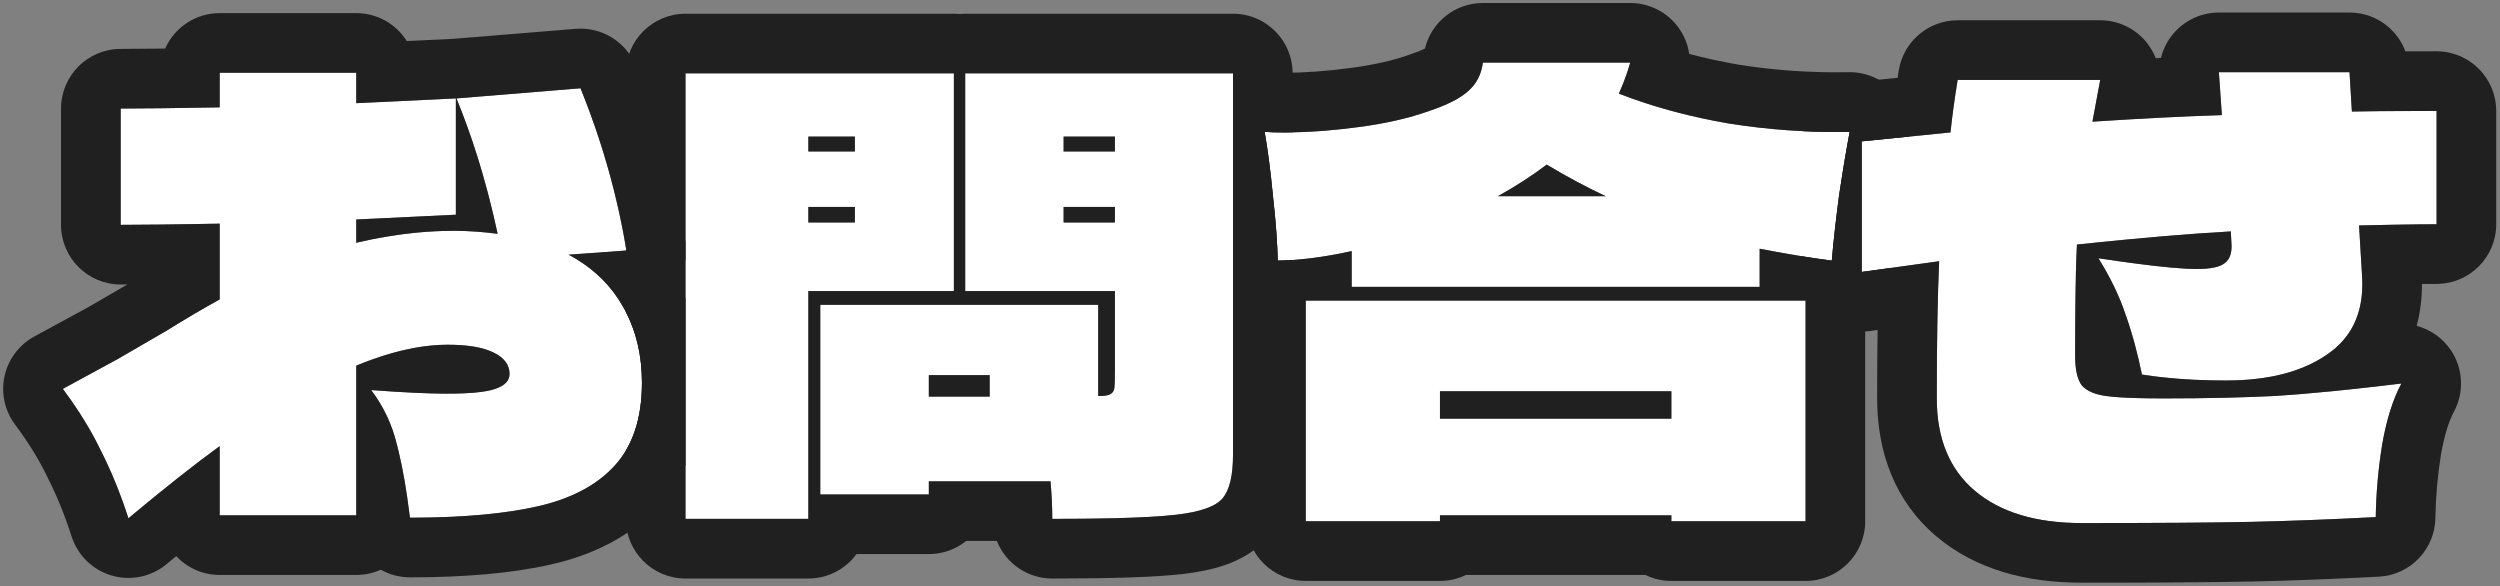 <svg width="503" height="118" viewBox="0 0 503 118" fill="none" xmlns="http://www.w3.org/2000/svg">
<rect x="0" y="0" width="503" height="118" fill="#808080" stroke="none"/>
<path d="M490.24 45.12C486.72 45.12 481.52 45.2 474.64 45.36L475.24 55.44C475.72 62.48 473.4 67.76 468.28 71.28C463.24 74.8 456.44 76.56 447.88 76.56C441.64 76.56 436 76.16 430.96 75.36C430 70.72 428.88 66.64 427.6 63.12C426.4 59.52 424.6 55.8 422.2 51.96C431.72 53.4 438.32 54.12 442 54.12C444.8 54.12 446.68 53.72 447.64 52.92C448.68 52.12 449.12 50.76 448.96 48.84L448.84 46.56C440.28 47.04 429.96 47.92 417.88 49.2C417.64 53.52 417.52 61 417.52 71.64C417.52 74.36 417.96 76.32 418.84 77.52C419.8 78.64 421.44 79.36 423.76 79.68C426.08 80 429.92 80.16 435.28 80.16C443.52 80.16 450.92 80 457.48 79.68C464.12 79.28 472.68 78.44 483.16 77.16C481.48 80.28 480.2 84.32 479.32 89.28C478.52 94.16 478.08 99.08 478 104.04C468.72 104.52 460.32 104.84 452.8 105C445.28 105.16 433.96 105.24 418.84 105.24C409.64 105.24 402.48 103.08 397.36 98.76C392.24 94.44 389.68 88.24 389.68 80.16C389.68 68.8 389.84 59.6 390.16 52.56L374.56 54.72V28.44L392.44 26.64C392.76 23.52 393.24 20 393.88 16.08H422.56L421 24.48C430.76 23.84 439.44 23.4 447.04 23.16L446.44 14.52H472.72L473.2 22.44C476.96 22.36 482.64 22.32 490.24 22.32V45.12Z" fill="white"/>
<path d="M325.72 18.84C332.52 21.48 339.88 23.48 347.8 24.84C355.8 26.12 363.92 26.68 372.16 26.52C371.44 30.28 370.72 34.6 370 39.48C369.36 44.36 368.88 48.68 368.56 52.44C364.24 51.88 359.4 51.08 354.04 50.04V57.72H271.96V50.52C266.52 51.72 261.56 52.36 257.08 52.44C257 48.76 256.68 44.44 256.12 39.48C255.64 34.44 255.08 30.12 254.44 26.52C255.24 26.6 256.56 26.64 258.4 26.64C263.04 26.64 268.04 26.28 273.4 25.56C278.84 24.84 283.56 23.76 287.56 22.32C291.16 21.12 293.76 19.8 295.36 18.36C297.04 16.92 298.04 15 298.36 12.6H328C327.44 14.6 326.68 16.68 325.72 18.84ZM323.08 39.48C319.16 37.64 315.2 35.52 311.2 33.12C308.24 35.36 304.96 37.48 301.36 39.48H323.08ZM262.72 60.48H363.28V104.88H336.28V103.68H289.72V104.88H262.72V60.48ZM336.28 84.24V78.72H289.72V84.24H336.28Z" fill="white"/>
<path d="M191.92 58.56H162.64V104.4H137.92V14.76H191.92V58.56ZM248.08 91.56C248.08 95.64 247.4 98.52 246.04 100.2C244.68 101.88 241.56 103 236.68 103.56C231.88 104.12 223.56 104.4 211.72 104.4C211.72 102 211.6 99.48 211.36 96.84H186.88V99.48H165.04V61.32H220.96V79.68C222.16 79.68 222.96 79.56 223.36 79.32C223.84 79.08 224.12 78.68 224.2 78.12C224.28 77.56 224.32 76.4 224.32 74.64V58.56H194.2V14.76H248.08V85.92V91.56ZM172 27.48H162.64V30.48H172V27.48ZM224.32 30.48V27.48H214V30.48H224.32ZM172 44.76V41.64H162.64V44.76H172ZM214 41.64V44.76H224.32V41.64H214ZM199.12 75.48H186.88V79.8H199.12V75.48Z" fill="white"/>
<path d="M114.4 51.24C119.2 53.8 122.84 57.28 125.32 61.68C127.88 66.08 129.16 71.2 129.16 77.04C129.16 84.16 127.32 89.72 123.64 93.72C120.04 97.64 114.88 100.36 108.16 101.88C101.44 103.4 92.88 104.16 82.48 104.16C81.76 98.24 80.88 93.32 79.84 89.4C78.88 85.4 77.16 81.76 74.68 78.48C81 78.96 86.12 79.2 90.04 79.2C94.6 79.2 97.8 78.88 99.64 78.24C101.56 77.6 102.52 76.6 102.52 75.24C102.52 73.4 101.44 71.96 99.28 70.92C97.2 69.88 94.12 69.36 90.04 69.36C84.6 69.36 78.48 70.76 71.68 73.56V103.68H44.2V89.76C39.24 93.36 33.12 98.2 25.84 104.28C24.24 99.32 22.4 94.8 20.32 90.72C18.32 86.56 15.76 82.4 12.64 78.24L23.68 72.24L33.4 66.6C37.4 64.12 41 62 44.2 60.24V45C35.08 45.16 28.44 45.24 24.28 45.24V21.84C28.44 21.84 35.08 21.76 44.2 21.6V14.64H71.68V20.76L91.72 19.8V43.2L71.68 44.16V48.84C78.48 47.24 85 46.44 91.24 46.44C94.12 46.44 97.08 46.64 100.12 47.04C98.04 37.28 95.28 28.2 91.84 19.8L116.8 17.76C121.12 28.4 124.2 39.28 126.04 50.4L114.4 51.24Z" fill="white"/>
<path fill-rule="evenodd" clip-rule="evenodd" d="M502.24 45.12C502.24 51.747 496.867 57.12 490.24 57.12C489.373 57.12 488.393 57.125 487.299 57.135C487.302 60.048 486.953 62.874 486.229 65.559C488.969 66.284 491.415 67.971 493.069 70.392C495.598 74.096 495.851 78.9 493.725 82.849C492.851 84.472 491.89 87.156 491.148 91.302C490.452 95.576 490.068 99.885 489.998 104.234C489.896 110.545 484.923 115.698 478.619 116.024C469.245 116.509 460.721 116.834 453.055 116.997C445.402 117.16 433.978 117.24 418.84 117.24C407.862 117.24 397.595 114.659 389.621 107.932C381.241 100.861 377.68 90.975 377.68 80.16C377.68 75.181 377.71 70.59 377.772 66.39L376.205 66.607C372.769 67.082 369.294 66.047 366.678 63.769C364.061 61.489 362.56 58.19 362.56 54.72V51.562C364.66 51.901 366.66 52.194 368.56 52.44C368.88 48.68 369.36 44.36 370 39.48C370.6 35.411 371.2 31.731 371.801 28.44C371.92 27.785 372.04 27.145 372.16 26.52C369 26.581 365.859 26.537 362.735 26.387C363.637 21.166 367.922 17.048 373.358 16.5L381.795 15.651C381.873 15.155 381.954 14.653 382.036 14.146C382.984 8.342 387.998 4.08 393.88 4.08H422.56C426.126 4.08 429.507 5.666 431.787 8.408C432.619 9.409 433.272 10.525 433.736 11.71C434.087 11.692 434.438 11.674 434.786 11.657C435.271 9.685 436.253 7.848 437.665 6.334C439.935 3.901 443.113 2.52 446.44 2.52H472.72C477.849 2.52 482.261 5.748 483.967 10.331C485.897 10.323 487.988 10.32 490.24 10.32C496.867 10.32 502.24 15.693 502.24 22.32V45.12ZM473.2 22.44L472.72 14.52H446.44L447.04 23.16C446.84 23.166 446.64 23.173 446.44 23.179C442.876 23.296 439.077 23.456 435.045 23.659C434.482 23.688 433.914 23.717 433.341 23.747C429.911 23.927 426.317 24.138 422.56 24.379C422.043 24.412 421.523 24.446 421 24.48L422.56 16.08H393.88C393.24 20 392.76 23.52 392.44 26.64L374.56 28.44V54.72L390.16 52.56C390 56.076 389.88 60.131 389.8 64.724C389.72 69.328 389.68 74.474 389.68 80.16C389.68 88.24 392.24 94.44 397.36 98.76C402.48 103.08 409.64 105.24 418.84 105.24C433.96 105.24 445.28 105.16 452.8 105C460.32 104.84 468.72 104.52 478 104.04C478.077 99.225 478.494 94.448 479.25 89.708C479.273 89.565 479.296 89.423 479.32 89.28C480.2 84.32 481.48 80.28 483.16 77.16C481.856 77.319 480.583 77.472 479.339 77.617C477.201 77.867 475.15 78.097 473.188 78.308C473.164 78.31 473.14 78.313 473.116 78.315C471.901 78.445 470.719 78.567 469.572 78.682C465.008 79.136 460.977 79.469 457.48 79.68C454.458 79.827 451.258 79.941 447.88 80.02C443.924 80.114 439.724 80.16 435.28 80.16C433.402 80.16 431.711 80.14 430.207 80.101C427.416 80.028 425.267 79.888 423.76 79.68C421.734 79.401 420.226 78.816 419.237 77.927C419.094 77.797 418.961 77.662 418.84 77.52C417.96 76.32 417.52 74.36 417.52 71.64C417.52 71.394 417.52 71.15 417.52 70.907C417.521 69.473 417.523 68.098 417.529 66.782C417.529 66.68 417.53 66.578 417.53 66.477C417.55 61.837 417.598 57.941 417.674 54.788C417.728 52.551 417.797 50.688 417.88 49.2C419.516 49.027 421.12 48.861 422.692 48.702C424.605 48.509 426.47 48.326 428.288 48.155C430.116 47.983 431.895 47.821 433.626 47.671C434.726 47.575 435.806 47.484 436.867 47.397C437.052 47.382 437.236 47.367 437.419 47.352C438.989 47.226 440.516 47.109 442 47.002C442.223 46.985 442.446 46.969 442.668 46.954C442.789 46.945 442.91 46.937 443.03 46.928C445.049 46.787 446.986 46.664 448.84 46.56L448.96 48.84C449.12 50.76 448.68 52.12 447.64 52.92C446.68 53.72 444.8 54.12 442 54.12C440.66 54.12 438.935 54.025 436.822 53.834C434.809 53.652 432.444 53.384 429.728 53.029C427.463 52.733 424.953 52.377 422.2 51.96C423.995 54.832 425.454 57.637 426.578 60.375C426.956 61.297 427.297 62.212 427.6 63.12C427.814 63.709 428.024 64.315 428.229 64.936C428.56 65.937 428.88 66.98 429.188 68.063C429.301 68.459 429.412 68.862 429.522 69.269C430.035 71.179 430.515 73.21 430.96 75.36C432.354 75.581 433.794 75.772 435.28 75.932C439.166 76.351 443.366 76.56 447.88 76.56C451.278 76.56 454.398 76.283 457.242 75.728C457.256 75.725 457.271 75.722 457.286 75.719C461.586 74.875 465.251 73.395 468.28 71.28C470.313 69.882 471.906 68.206 473.056 66.252C474.533 63.742 475.282 60.774 475.301 57.348C475.304 56.727 475.284 56.091 475.24 55.44L474.64 45.36C479.471 45.248 483.473 45.175 486.648 45.141C487.994 45.127 489.191 45.12 490.24 45.12V22.32C485.49 22.32 481.49 22.336 478.24 22.367C476.29 22.386 474.61 22.41 473.2 22.44Z" fill="#202020"/>
<path fill-rule="evenodd" clip-rule="evenodd" d="M328 12.6C327.843 13.163 327.669 13.732 327.48 14.307C326.997 15.777 326.41 17.288 325.72 18.84C326.473 19.132 327.233 19.417 328 19.694C330.961 20.762 334.025 21.713 337.191 22.548C340.608 23.448 344.144 24.212 347.8 24.84C351.838 25.486 355.907 25.949 360.007 26.228C364.028 26.502 368.08 26.599 372.16 26.52C371.486 30.038 370.813 34.046 370.139 38.545C370.093 38.854 370.046 39.166 370 39.48C369.955 39.826 369.91 40.169 369.866 40.509C369.432 43.891 369.076 46.996 368.8 49.822C368.712 50.723 368.632 51.596 368.56 52.44C367.739 52.334 366.899 52.218 366.04 52.095C365.141 51.965 364.221 51.826 363.28 51.677C361.183 51.346 358.983 50.967 356.68 50.541C355.815 50.38 354.935 50.214 354.04 50.04V57.72H271.96V50.52C270.974 50.737 270.003 50.937 269.049 51.117C266.856 51.532 264.746 51.851 262.72 52.072C261.782 52.174 260.862 52.255 259.96 52.316C259.127 52.372 258.31 52.41 257.507 52.431C257.364 52.434 257.222 52.437 257.08 52.44C257.063 51.635 257.034 50.799 256.993 49.932C256.849 46.839 256.558 43.355 256.12 39.48C256.092 39.189 256.064 38.901 256.036 38.615C255.575 33.944 255.043 29.912 254.44 26.52C255.24 26.6 256.56 26.64 258.4 26.64C261.01 26.64 263.735 26.526 266.573 26.298C268.78 26.121 271.055 25.875 273.4 25.56C278.84 24.84 283.56 23.76 287.56 22.32C291.16 21.12 293.76 19.8 295.36 18.36C297.04 16.92 298.04 15 298.36 12.6H328ZM323.08 39.48C319.16 37.64 315.2 35.52 311.2 33.12C308.24 35.36 304.96 37.48 301.36 39.48H323.08ZM250.72 62.618C249.736 62.001 248.846 61.245 248.08 60.378V16.344C250.309 14.951 252.961 14.312 255.634 14.579C255.618 14.578 255.672 14.584 255.816 14.592C255.954 14.6 256.144 14.608 256.394 14.616C256.896 14.631 257.558 14.64 258.4 14.64C262.427 14.64 266.888 14.327 271.802 13.667L271.826 13.664C276.648 13.025 280.495 12.11 283.495 11.029C283.585 10.997 283.675 10.966 283.765 10.936C285.104 10.489 286.056 10.09 286.698 9.77C287.986 4.444 292.772 0.6 298.36 0.6H328C331.754 0.6 335.292 2.357 337.561 5.348C338.797 6.978 339.579 8.872 339.871 10.844C343.027 11.688 346.323 12.409 349.763 13.001C357.026 14.159 364.411 14.668 371.927 14.522C375.545 14.452 379.002 16.018 381.334 18.785C383.383 21.215 384.373 24.343 384.122 27.477L374.56 28.44V54.72L380.471 53.902C380.092 56.992 378.524 59.821 376.092 61.782C375.829 61.994 375.558 62.194 375.28 62.382V104.88C375.28 111.507 369.907 116.88 363.28 116.88H336.28C334.403 116.88 332.626 116.449 331.043 115.68H294.957C293.374 116.449 291.598 116.88 289.72 116.88H262.72C256.093 116.88 250.72 111.507 250.72 104.88V62.618ZM336.28 103.68V104.88H363.28V60.48H262.72V104.88H289.72V103.68H336.28ZM289.72 78.72V84.24H336.28V78.72H289.72Z" fill="#202020"/>
<path fill-rule="evenodd" clip-rule="evenodd" d="M165.04 61.32V99.48H186.88V96.84H211.36C211.6 99.48 211.72 102 211.72 104.4C216.231 104.4 220.231 104.359 223.72 104.278C229.389 104.146 233.709 103.907 236.68 103.56C241.56 103 244.68 101.88 246.04 100.2C247.4 98.52 248.08 95.64 248.08 91.56V14.76H194.2V58.56H224.32V74.64C224.32 76.4 224.28 77.56 224.2 78.12C224.12 78.68 223.84 79.08 223.36 79.32C222.96 79.56 222.16 79.68 220.96 79.68V61.32H165.04ZM214 44.76V41.64H224.32V44.76H214ZM224.32 30.48V27.48H214V30.48H224.32ZM193.06 2.813C192.685 2.778 192.304 2.76 191.92 2.76H137.92C131.293 2.76 125.92 8.133 125.92 14.76V49.685C125.96 49.923 126 50.162 126.04 50.4L125.92 50.409V62.769C128.08 66.919 129.16 71.676 129.16 77.04C129.16 82.495 128.08 87.034 125.92 90.658V104.4C125.92 111.027 131.293 116.4 137.92 116.4H162.64C166.62 116.4 170.147 114.463 172.33 111.48H186.88C189.722 111.48 192.334 110.492 194.39 108.84H200.568C202.333 113.27 206.661 116.4 211.72 116.4C223.544 116.4 232.492 116.129 238.061 115.48C241.019 115.14 244.003 114.575 246.734 113.594C249.345 112.657 252.755 110.977 255.367 107.75C259.435 102.726 260.08 96.271 260.08 91.56V52.308C259.057 52.379 258.057 52.423 257.08 52.44C257 48.76 256.68 44.44 256.12 39.48C255.64 34.44 255.08 30.12 254.44 26.52C255.24 26.6 256.56 26.64 258.4 26.64C258.955 26.64 259.515 26.635 260.08 26.625V14.76C260.08 8.133 254.707 2.76 248.08 2.76H194.2C193.815 2.76 193.435 2.778 193.06 2.813ZM162.64 104.4V58.56H191.92V14.76H137.92V104.4H162.64ZM162.64 41.64V44.76H172V41.64H162.64ZM172 30.48H162.64V27.48H172V30.48ZM186.88 79.8H199.12V75.48H186.88V79.8Z" fill="#202020"/>
<path fill-rule="evenodd" clip-rule="evenodd" d="M123.586 38.546C124.001 40.212 124.387 41.883 124.745 43.559C125.229 45.83 125.661 48.11 126.04 50.4L114.4 51.24C114.906 51.51 115.4 51.791 115.88 52.081C119.955 54.545 123.101 57.744 125.32 61.68C125.468 61.935 125.612 62.192 125.752 62.452C128.024 66.676 129.16 71.538 129.16 77.04C129.16 84.16 127.32 89.72 123.64 93.72C120.04 97.64 114.88 100.36 108.16 101.88C101.698 103.342 93.535 104.1 83.67 104.157C83.276 104.159 82.879 104.16 82.48 104.16C82.46 103.999 82.441 103.839 82.421 103.68C81.801 98.688 81.065 94.421 80.213 90.878C80.091 90.37 79.966 89.878 79.84 89.4C79.386 87.512 78.764 85.704 77.972 83.976C77.086 82.043 75.989 80.212 74.68 78.48C78.014 78.733 81.014 78.92 83.68 79.039C85.624 79.126 87.391 79.178 88.98 79.195C89.343 79.198 89.696 79.2 90.04 79.2C90.574 79.2 91.09 79.196 91.587 79.187C92.94 79.163 94.155 79.106 95.231 79.017C95.284 79.013 95.336 79.009 95.387 79.004C97.214 78.846 98.631 78.591 99.64 78.24C101.56 77.6 102.52 76.6 102.52 75.24C102.52 73.4 101.44 71.96 99.28 70.92C98.599 70.579 97.81 70.295 96.915 70.066C96.872 70.055 96.829 70.044 96.785 70.033C95.558 69.73 94.133 69.529 92.512 69.431C91.734 69.384 90.909 69.36 90.04 69.36C85.543 69.36 80.581 70.317 75.154 72.23C74.017 72.631 72.858 73.075 71.68 73.56V103.68H44.2V89.76C41.682 91.588 38.864 93.735 35.748 96.202C34.606 97.106 33.423 98.054 32.2 99.045C30.189 100.674 28.069 102.419 25.84 104.28C24.472 100.041 22.93 96.123 21.212 92.527C20.919 91.915 20.622 91.313 20.32 90.72C19.943 89.937 19.547 89.153 19.13 88.37C17.336 84.993 15.172 81.617 12.64 78.24L23.68 72.24L33.4 66.6C37.4 64.12 41 62 44.2 60.24V45C41.311 45.051 38.671 45.093 36.28 45.128C34.828 45.149 33.468 45.167 32.2 45.182C28.962 45.221 26.322 45.24 24.28 45.24V21.84C28.44 21.84 35.08 21.76 44.2 21.6V14.64H71.68V20.76L91.72 19.8V43.2L71.68 44.16V48.84C71.754 48.823 71.828 48.805 71.901 48.788C75.926 47.851 79.852 47.194 83.68 46.818C85.036 46.685 86.38 46.587 87.712 46.524C88.897 46.468 90.073 46.44 91.24 46.44C91.451 46.44 91.663 46.441 91.875 46.443C94.555 46.47 97.303 46.669 100.12 47.04C99.844 45.748 99.557 44.468 99.258 43.2C98.572 40.29 97.822 37.443 97.01 34.659C96.7 33.595 96.381 32.541 96.053 31.496C94.785 27.461 93.38 23.562 91.84 19.8L116.8 17.76C119.573 24.59 121.835 31.518 123.586 38.546ZM91.226 7.81L115.822 5.8C121.048 5.373 125.946 8.388 127.918 13.246C132.566 24.693 135.891 36.429 137.879 48.441C137.893 48.53 137.907 48.618 137.92 48.707V52.093C137.689 53.709 137.131 55.269 136.269 56.673C136.879 57.8 137.429 58.949 137.92 60.118V93.552C136.583 96.531 134.791 99.322 132.471 101.845C126.796 108.02 119.207 111.684 110.807 113.584C102.899 115.373 93.368 116.16 82.48 116.16C80.356 116.16 78.349 115.605 76.606 114.625C75.103 115.303 73.435 115.68 71.68 115.68H44.2C40.75 115.68 37.64 114.224 35.451 111.894C34.822 112.415 34.182 112.947 33.532 113.49C30.47 116.047 26.338 116.916 22.506 115.808C18.675 114.7 15.644 111.76 14.419 107.964C12.989 103.53 11.383 99.611 9.629 96.17C9.586 96.087 9.545 96.004 9.505 95.919C7.883 92.546 5.748 89.052 3.04 85.44C0.948 82.651 0.172 79.09 0.915 75.683C1.658 72.276 3.846 69.361 6.91 67.697L17.802 61.777L25.625 57.238C25.152 57.239 24.704 57.24 24.28 57.24C17.652 57.24 12.28 51.867 12.28 45.24V21.84C12.28 15.213 17.652 9.84 24.28 9.84C26.504 9.84 29.484 9.816 33.23 9.769C35.098 5.569 39.307 2.64 44.2 2.64H71.68C75.962 2.64 79.721 4.883 81.845 8.259L91.145 7.814C91.172 7.812 91.199 7.811 91.226 7.81Z" fill="#202020"/>
</svg>
